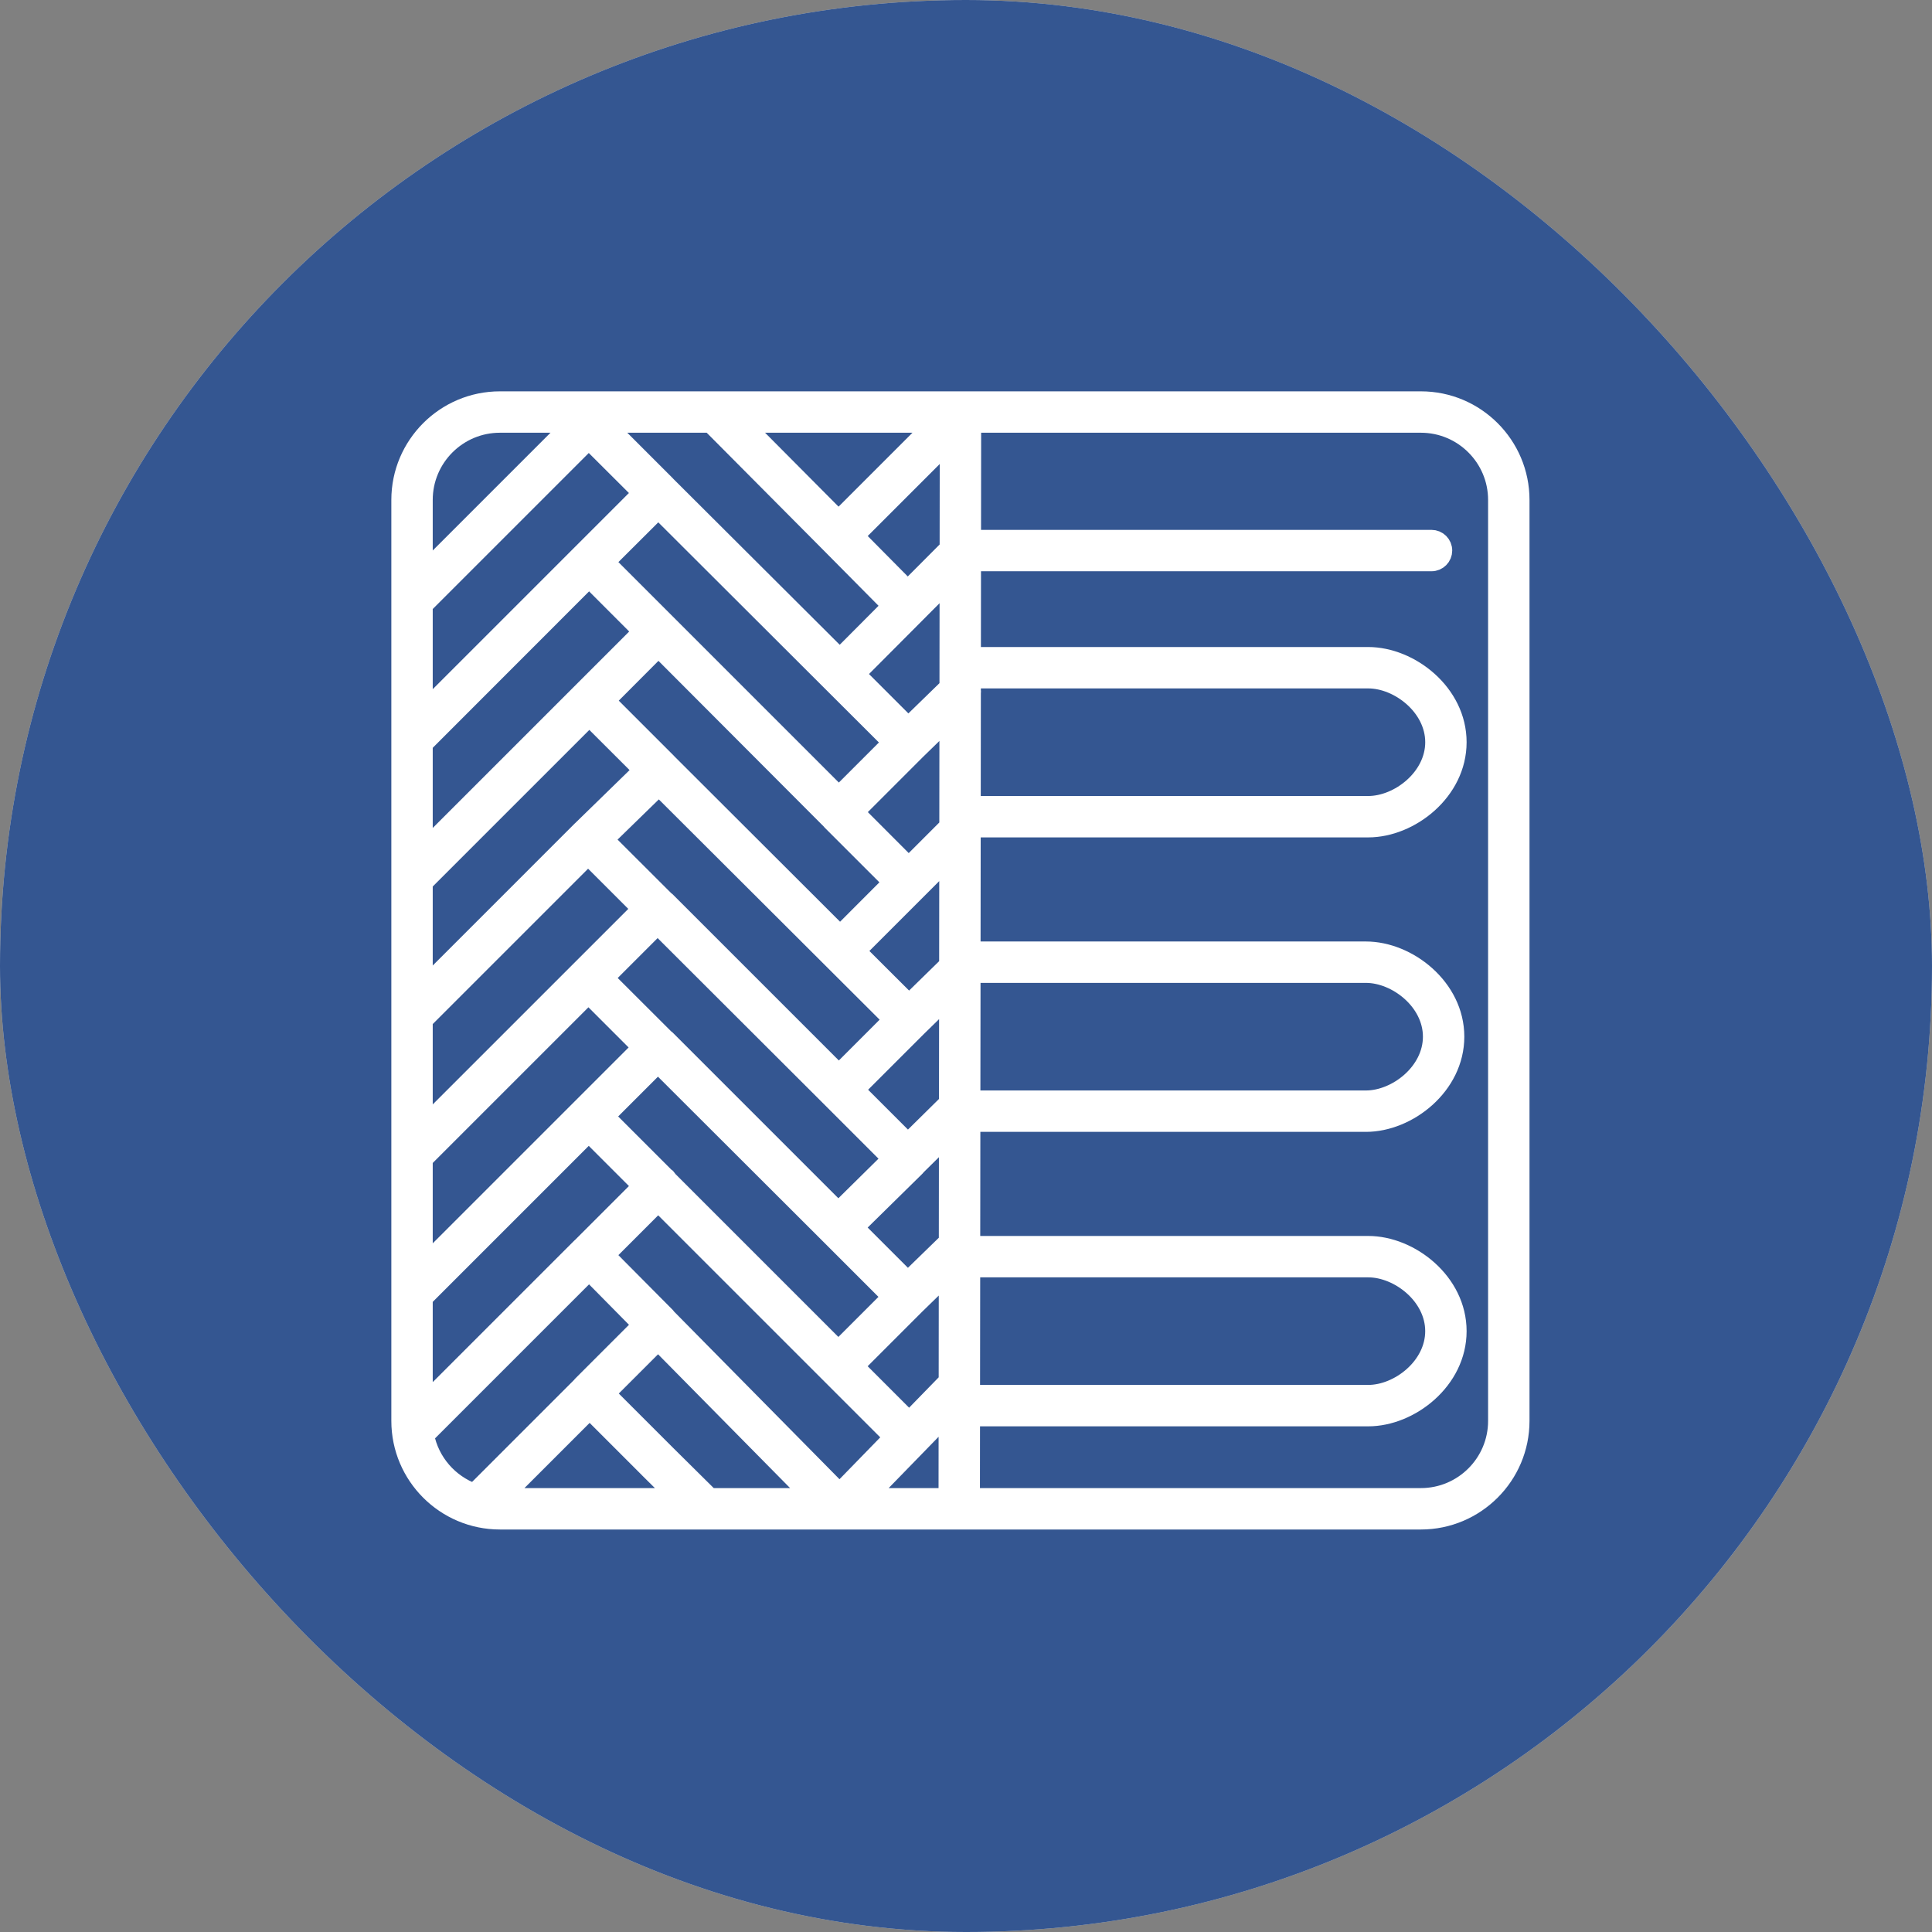 <?xml version="1.0" encoding="UTF-8"?>
<svg xmlns="http://www.w3.org/2000/svg" width="108" height="108" viewBox="0 0 108 108" fill="none">
  <rect x="0" y="0" width="108" height="108" fill="#808080" stroke="none"/>
  <rect width="108" height="108" rx="54" fill="#D9D9D9"></rect>
  <rect width="108" height="108" rx="54" fill="#345691"></rect>
  <mask id="path-3-outside-1_15_1385" maskUnits="userSpaceOnUse" x="21.376" y="21.376" width="65" height="65" fill="black">
    <rect fill="white" x="21.376" y="21.376" width="65" height="65"></rect>
    <path d="M85 79.43V27.945C85 24.874 82.502 22.376 79.43 22.376H27.945C24.875 22.376 22.376 24.874 22.376 27.945V79.43C22.376 82.501 24.874 85 27.945 85H79.431C82.501 84.999 85 82.501 85 79.43ZM39.693 83.685L37.299 81.314L37.299 81.314L33.884 77.899L36.788 74.995L45.363 83.685H39.693ZM32.961 78.834L36.373 82.246L36.374 82.247C36.374 82.247 36.374 82.248 36.374 82.248L37.825 83.685H28.11L32.961 78.834ZM23.69 33.838L32.913 24.616L35.864 27.559L23.69 39.733V33.838ZM39.713 23.69L46.407 30.423L49.816 33.865L46.942 36.75L37.267 27.103C37.264 27.099 37.263 27.095 37.26 27.092L33.859 23.69H39.713ZM50.825 79.403L47.796 76.373L51.201 72.967L52.979 71.237L52.973 77.197L50.825 79.403ZM37.356 65.933C37.331 65.894 37.313 65.85 37.278 65.816C37.257 65.795 37.23 65.786 37.206 65.768L33.849 62.411L36.78 59.48L46.396 69.079L49.813 72.496L46.866 75.443L37.356 65.933ZM23.69 49.349L32.944 40.096L35.906 43.053L32.416 46.455C32.415 46.456 32.414 46.458 32.413 46.459L32.41 46.46L23.69 55.181V49.349ZM52.981 69.402L50.749 71.573L47.793 68.618L51.217 65.251C51.24 65.229 51.258 65.204 51.277 65.179L52.988 63.491L52.981 69.402ZM33.81 46.93L36.833 43.985L46.498 53.626L47.072 54.199L49.88 57L46.892 59.989L37.234 50.331C37.219 50.316 37.198 50.31 37.182 50.296L33.81 46.93ZM37.302 42.586L33.883 39.167L36.808 36.234L46.435 45.883C46.442 45.891 46.445 45.902 46.453 45.911L49.866 49.323L46.961 52.232L37.308 42.596C37.305 42.593 37.304 42.589 37.302 42.586ZM49.839 41.505L46.892 44.452L33.861 31.421L36.799 28.493L49.839 41.505ZM51.269 57.47L51.27 57.469L52.997 55.781L52.99 61.642L50.753 63.849L47.821 60.917L51.269 57.47ZM52.999 53.941L50.815 56.076L49.114 54.38L47.892 53.16L53.006 48.046L52.999 53.941ZM53.008 46.185L50.798 48.395L47.806 45.397L51.233 41.969L53.015 40.235L53.008 46.185ZM53.017 38.4L50.775 40.582L47.871 37.679L51.205 34.334L51.205 34.334L51.206 34.333L51.208 34.33L51.208 34.33L53.024 32.508L53.017 38.4ZM36.761 51.733L46.428 61.383L49.818 64.773L46.863 67.688L37.253 58.078C37.237 58.062 37.217 58.057 37.201 58.043L33.823 54.671L36.761 51.733ZM53.026 30.644L50.744 32.934L47.801 29.962L53.033 24.73L53.026 30.644ZM46.875 29.03L41.566 23.69H52.215L46.875 29.03ZM23.69 41.597L32.931 32.35L35.879 35.302L23.69 47.491L23.69 41.597ZM23.69 57.039L32.875 47.854L35.829 50.807L32.429 54.207L23.69 62.945V57.039ZM23.69 64.804L32.894 55.601L35.847 58.554L32.456 61.945L32.455 61.946L23.69 70.71V64.804ZM23.69 72.569L32.912 63.347L35.865 66.3L32.502 69.663C32.491 69.674 32.478 69.682 32.467 69.693L23.69 78.469L23.69 72.569ZM33.864 70.16L36.794 67.23L46.402 76.837L49.909 80.344L47.465 82.855L46.931 83.403L37.3 73.643C37.287 73.627 37.281 73.606 37.266 73.591L34.478 70.783L33.864 70.16ZM51.303 80.797L52.97 79.084L52.965 83.685H48.492L51.303 80.797ZM54.294 70.905H76.485C78.189 70.905 80.17 72.437 80.17 74.412C80.17 76.387 78.189 77.918 76.485 77.918H54.285L54.294 70.905ZM54.313 54.444H76.357C78.061 54.444 80.042 55.976 80.042 57.951C80.042 59.926 78.061 61.458 76.357 61.458H54.304L54.313 54.444ZM54.331 38.754C54.34 38.692 54.34 38.632 54.331 38.57L54.332 37.983H76.485C78.189 37.983 80.171 39.515 80.171 41.49C80.171 43.465 78.189 44.997 76.485 44.997H54.324L54.331 38.754ZM27.945 23.69H31.98L23.69 31.98V27.945C23.69 25.599 25.599 23.69 27.945 23.69ZM23.771 80.247L32.93 71.088L33.523 71.686L35.865 74.059L32.485 77.44C32.475 77.45 32.471 77.465 32.462 77.475L26.507 83.43C25.116 82.928 24.059 81.725 23.771 80.247ZM79.43 83.685H54.279L54.284 79.233H76.485C78.845 79.233 81.484 77.171 81.484 74.412C81.484 71.652 78.845 69.591 76.485 69.591H54.295L54.303 62.772H76.357C78.716 62.772 81.356 60.71 81.356 57.951C81.356 55.192 78.716 53.13 76.357 53.13H54.314L54.322 46.311H76.484C78.844 46.311 81.484 44.249 81.484 41.49C81.484 38.73 78.844 36.669 76.484 36.669H54.333L54.339 31.434H80.023C80.198 31.434 80.365 31.365 80.488 31.241C80.611 31.118 80.68 30.951 80.68 30.777C80.68 30.602 80.611 30.435 80.488 30.312C80.365 30.189 80.198 30.12 80.023 30.12H54.34L54.347 23.69H79.43C81.776 23.69 83.685 25.599 83.685 27.945V79.43C83.686 81.776 81.777 83.685 79.43 83.685Z"></path>
  </mask>
  <path d="M85 79.43V27.945C85 24.874 82.502 22.376 79.43 22.376H27.945C24.875 22.376 22.376 24.874 22.376 27.945V79.43C22.376 82.501 24.874 85 27.945 85H79.431C82.501 84.999 85 82.501 85 79.43ZM39.693 83.685L37.299 81.314L37.299 81.314L33.884 77.899L36.788 74.995L45.363 83.685H39.693ZM32.961 78.834L36.373 82.246L36.374 82.247C36.374 82.247 36.374 82.248 36.374 82.248L37.825 83.685H28.11L32.961 78.834ZM23.69 33.838L32.913 24.616L35.864 27.559L23.69 39.733V33.838ZM39.713 23.69L46.407 30.423L49.816 33.865L46.942 36.75L37.267 27.103C37.264 27.099 37.263 27.095 37.26 27.092L33.859 23.69H39.713ZM50.825 79.403L47.796 76.373L51.201 72.967L52.979 71.237L52.973 77.197L50.825 79.403ZM37.356 65.933C37.331 65.894 37.313 65.85 37.278 65.816C37.257 65.795 37.23 65.786 37.206 65.768L33.849 62.411L36.78 59.48L46.396 69.079L49.813 72.496L46.866 75.443L37.356 65.933ZM23.69 49.349L32.944 40.096L35.906 43.053L32.416 46.455C32.415 46.456 32.414 46.458 32.413 46.459L32.41 46.46L23.69 55.181V49.349ZM52.981 69.402L50.749 71.573L47.793 68.618L51.217 65.251C51.24 65.229 51.258 65.204 51.277 65.179L52.988 63.491L52.981 69.402ZM33.81 46.93L36.833 43.985L46.498 53.626L47.072 54.199L49.88 57L46.892 59.989L37.234 50.331C37.219 50.316 37.198 50.31 37.182 50.296L33.81 46.93ZM37.302 42.586L33.883 39.167L36.808 36.234L46.435 45.883C46.442 45.891 46.445 45.902 46.453 45.911L49.866 49.323L46.961 52.232L37.308 42.596C37.305 42.593 37.304 42.589 37.302 42.586ZM49.839 41.505L46.892 44.452L33.861 31.421L36.799 28.493L49.839 41.505ZM51.269 57.47L51.27 57.469L52.997 55.781L52.99 61.642L50.753 63.849L47.821 60.917L51.269 57.47ZM52.999 53.941L50.815 56.076L49.114 54.38L47.892 53.16L53.006 48.046L52.999 53.941ZM53.008 46.185L50.798 48.395L47.806 45.397L51.233 41.969L53.015 40.235L53.008 46.185ZM53.017 38.4L50.775 40.582L47.871 37.679L51.205 34.334L51.205 34.334L51.206 34.333L51.208 34.33L51.208 34.33L53.024 32.508L53.017 38.4ZM36.761 51.733L46.428 61.383L49.818 64.773L46.863 67.688L37.253 58.078C37.237 58.062 37.217 58.057 37.201 58.043L33.823 54.671L36.761 51.733ZM53.026 30.644L50.744 32.934L47.801 29.962L53.033 24.73L53.026 30.644ZM46.875 29.03L41.566 23.69H52.215L46.875 29.03ZM23.69 41.597L32.931 32.35L35.879 35.302L23.69 47.491L23.69 41.597ZM23.69 57.039L32.875 47.854L35.829 50.807L32.429 54.207L23.69 62.945V57.039ZM23.69 64.804L32.894 55.601L35.847 58.554L32.456 61.945L32.455 61.946L23.69 70.71V64.804ZM23.69 72.569L32.912 63.347L35.865 66.3L32.502 69.663C32.491 69.674 32.478 69.682 32.467 69.693L23.69 78.469L23.69 72.569ZM33.864 70.16L36.794 67.23L46.402 76.837L49.909 80.344L47.465 82.855L46.931 83.403L37.3 73.643C37.287 73.627 37.281 73.606 37.266 73.591L34.478 70.783L33.864 70.16ZM51.303 80.797L52.97 79.084L52.965 83.685H48.492L51.303 80.797ZM54.294 70.905H76.485C78.189 70.905 80.17 72.437 80.17 74.412C80.17 76.387 78.189 77.918 76.485 77.918H54.285L54.294 70.905ZM54.313 54.444H76.357C78.061 54.444 80.042 55.976 80.042 57.951C80.042 59.926 78.061 61.458 76.357 61.458H54.304L54.313 54.444ZM54.331 38.754C54.34 38.692 54.34 38.632 54.331 38.57L54.332 37.983H76.485C78.189 37.983 80.171 39.515 80.171 41.49C80.171 43.465 78.189 44.997 76.485 44.997H54.324L54.331 38.754ZM27.945 23.69H31.98L23.69 31.98V27.945C23.69 25.599 25.599 23.69 27.945 23.69ZM23.771 80.247L32.93 71.088L33.523 71.686L35.865 74.059L32.485 77.44C32.475 77.45 32.471 77.465 32.462 77.475L26.507 83.43C25.116 82.928 24.059 81.725 23.771 80.247ZM79.43 83.685H54.279L54.284 79.233H76.485C78.845 79.233 81.484 77.171 81.484 74.412C81.484 71.652 78.845 69.591 76.485 69.591H54.295L54.303 62.772H76.357C78.716 62.772 81.356 60.71 81.356 57.951C81.356 55.192 78.716 53.13 76.357 53.13H54.314L54.322 46.311H76.484C78.844 46.311 81.484 44.249 81.484 41.49C81.484 38.73 78.844 36.669 76.484 36.669H54.333L54.339 31.434H80.023C80.198 31.434 80.365 31.365 80.488 31.241C80.611 31.118 80.68 30.951 80.68 30.777C80.68 30.602 80.611 30.435 80.488 30.312C80.365 30.189 80.198 30.12 80.023 30.12H54.34L54.347 23.69H79.43C81.776 23.69 83.685 25.599 83.685 27.945V79.43C83.686 81.776 81.777 83.685 79.43 83.685Z" fill="white"></path>
  <path d="M85 79.43V27.945C85 24.874 82.502 22.376 79.43 22.376H27.945C24.875 22.376 22.376 24.874 22.376 27.945V79.43C22.376 82.501 24.874 85 27.945 85H79.431C82.501 84.999 85 82.501 85 79.43ZM39.693 83.685L37.299 81.314L37.299 81.314L33.884 77.899L36.788 74.995L45.363 83.685H39.693ZM32.961 78.834L36.373 82.246L36.374 82.247C36.374 82.247 36.374 82.248 36.374 82.248L37.825 83.685H28.11L32.961 78.834ZM23.69 33.838L32.913 24.616L35.864 27.559L23.69 39.733V33.838ZM39.713 23.69L46.407 30.423L49.816 33.865L46.942 36.75L37.267 27.103C37.264 27.099 37.263 27.095 37.26 27.092L33.859 23.69H39.713ZM50.825 79.403L47.796 76.373L51.201 72.967L52.979 71.237L52.973 77.197L50.825 79.403ZM37.356 65.933C37.331 65.894 37.313 65.85 37.278 65.816C37.257 65.795 37.23 65.786 37.206 65.768L33.849 62.411L36.78 59.48L46.396 69.079L49.813 72.496L46.866 75.443L37.356 65.933ZM23.69 49.349L32.944 40.096L35.906 43.053L32.416 46.455C32.415 46.456 32.414 46.458 32.413 46.459L32.41 46.46L23.69 55.181V49.349ZM52.981 69.402L50.749 71.573L47.793 68.618L51.217 65.251C51.24 65.229 51.258 65.204 51.277 65.179L52.988 63.491L52.981 69.402ZM33.81 46.93L36.833 43.985L46.498 53.626L47.072 54.199L49.88 57L46.892 59.989L37.234 50.331C37.219 50.316 37.198 50.31 37.182 50.296L33.81 46.93ZM37.302 42.586L33.883 39.167L36.808 36.234L46.435 45.883C46.442 45.891 46.445 45.902 46.453 45.911L49.866 49.323L46.961 52.232L37.308 42.596C37.305 42.593 37.304 42.589 37.302 42.586ZM49.839 41.505L46.892 44.452L33.861 31.421L36.799 28.493L49.839 41.505ZM51.269 57.47L51.27 57.469L52.997 55.781L52.99 61.642L50.753 63.849L47.821 60.917L51.269 57.47ZM52.999 53.941L50.815 56.076L49.114 54.38L47.892 53.16L53.006 48.046L52.999 53.941ZM53.008 46.185L50.798 48.395L47.806 45.397L51.233 41.969L53.015 40.235L53.008 46.185ZM53.017 38.4L50.775 40.582L47.871 37.679L51.205 34.334L51.205 34.334L51.206 34.333L51.208 34.33L51.208 34.33L53.024 32.508L53.017 38.4ZM36.761 51.733L46.428 61.383L49.818 64.773L46.863 67.688L37.253 58.078C37.237 58.062 37.217 58.057 37.201 58.043L33.823 54.671L36.761 51.733ZM53.026 30.644L50.744 32.934L47.801 29.962L53.033 24.73L53.026 30.644ZM46.875 29.03L41.566 23.69H52.215L46.875 29.03ZM23.69 41.597L32.931 32.35L35.879 35.302L23.69 47.491L23.69 41.597ZM23.69 57.039L32.875 47.854L35.829 50.807L32.429 54.207L23.69 62.945V57.039ZM23.69 64.804L32.894 55.601L35.847 58.554L32.456 61.945L32.455 61.946L23.69 70.71V64.804ZM23.69 72.569L32.912 63.347L35.865 66.3L32.502 69.663C32.491 69.674 32.478 69.682 32.467 69.693L23.69 78.469L23.69 72.569ZM33.864 70.16L36.794 67.23L46.402 76.837L49.909 80.344L47.465 82.855L46.931 83.403L37.3 73.643C37.287 73.627 37.281 73.606 37.266 73.591L34.478 70.783L33.864 70.16ZM51.303 80.797L52.97 79.084L52.965 83.685H48.492L51.303 80.797ZM54.294 70.905H76.485C78.189 70.905 80.17 72.437 80.17 74.412C80.17 76.387 78.189 77.918 76.485 77.918H54.285L54.294 70.905ZM54.313 54.444H76.357C78.061 54.444 80.042 55.976 80.042 57.951C80.042 59.926 78.061 61.458 76.357 61.458H54.304L54.313 54.444ZM54.331 38.754C54.34 38.692 54.34 38.632 54.331 38.57L54.332 37.983H76.485C78.189 37.983 80.171 39.515 80.171 41.49C80.171 43.465 78.189 44.997 76.485 44.997H54.324L54.331 38.754ZM27.945 23.69H31.98L23.69 31.98V27.945C23.69 25.599 25.599 23.69 27.945 23.69ZM23.771 80.247L32.93 71.088L33.523 71.686L35.865 74.059L32.485 77.44C32.475 77.45 32.471 77.465 32.462 77.475L26.507 83.43C25.116 82.928 24.059 81.725 23.771 80.247ZM79.43 83.685H54.279L54.284 79.233H76.485C78.845 79.233 81.484 77.171 81.484 74.412C81.484 71.652 78.845 69.591 76.485 69.591H54.295L54.303 62.772H76.357C78.716 62.772 81.356 60.71 81.356 57.951C81.356 55.192 78.716 53.13 76.357 53.13H54.314L54.322 46.311H76.484C78.844 46.311 81.484 44.249 81.484 41.49C81.484 38.73 78.844 36.669 76.484 36.669H54.333L54.339 31.434H80.023C80.198 31.434 80.365 31.365 80.488 31.241C80.611 31.118 80.68 30.951 80.68 30.777C80.68 30.602 80.611 30.435 80.488 30.312C80.365 30.189 80.198 30.12 80.023 30.12H54.34L54.347 23.69H79.43C81.776 23.69 83.685 25.599 83.685 27.945V79.43C83.686 81.776 81.777 83.685 79.43 83.685Z" stroke="white" mask="url(#path-3-outside-1_15_1385)"></path>
</svg>
